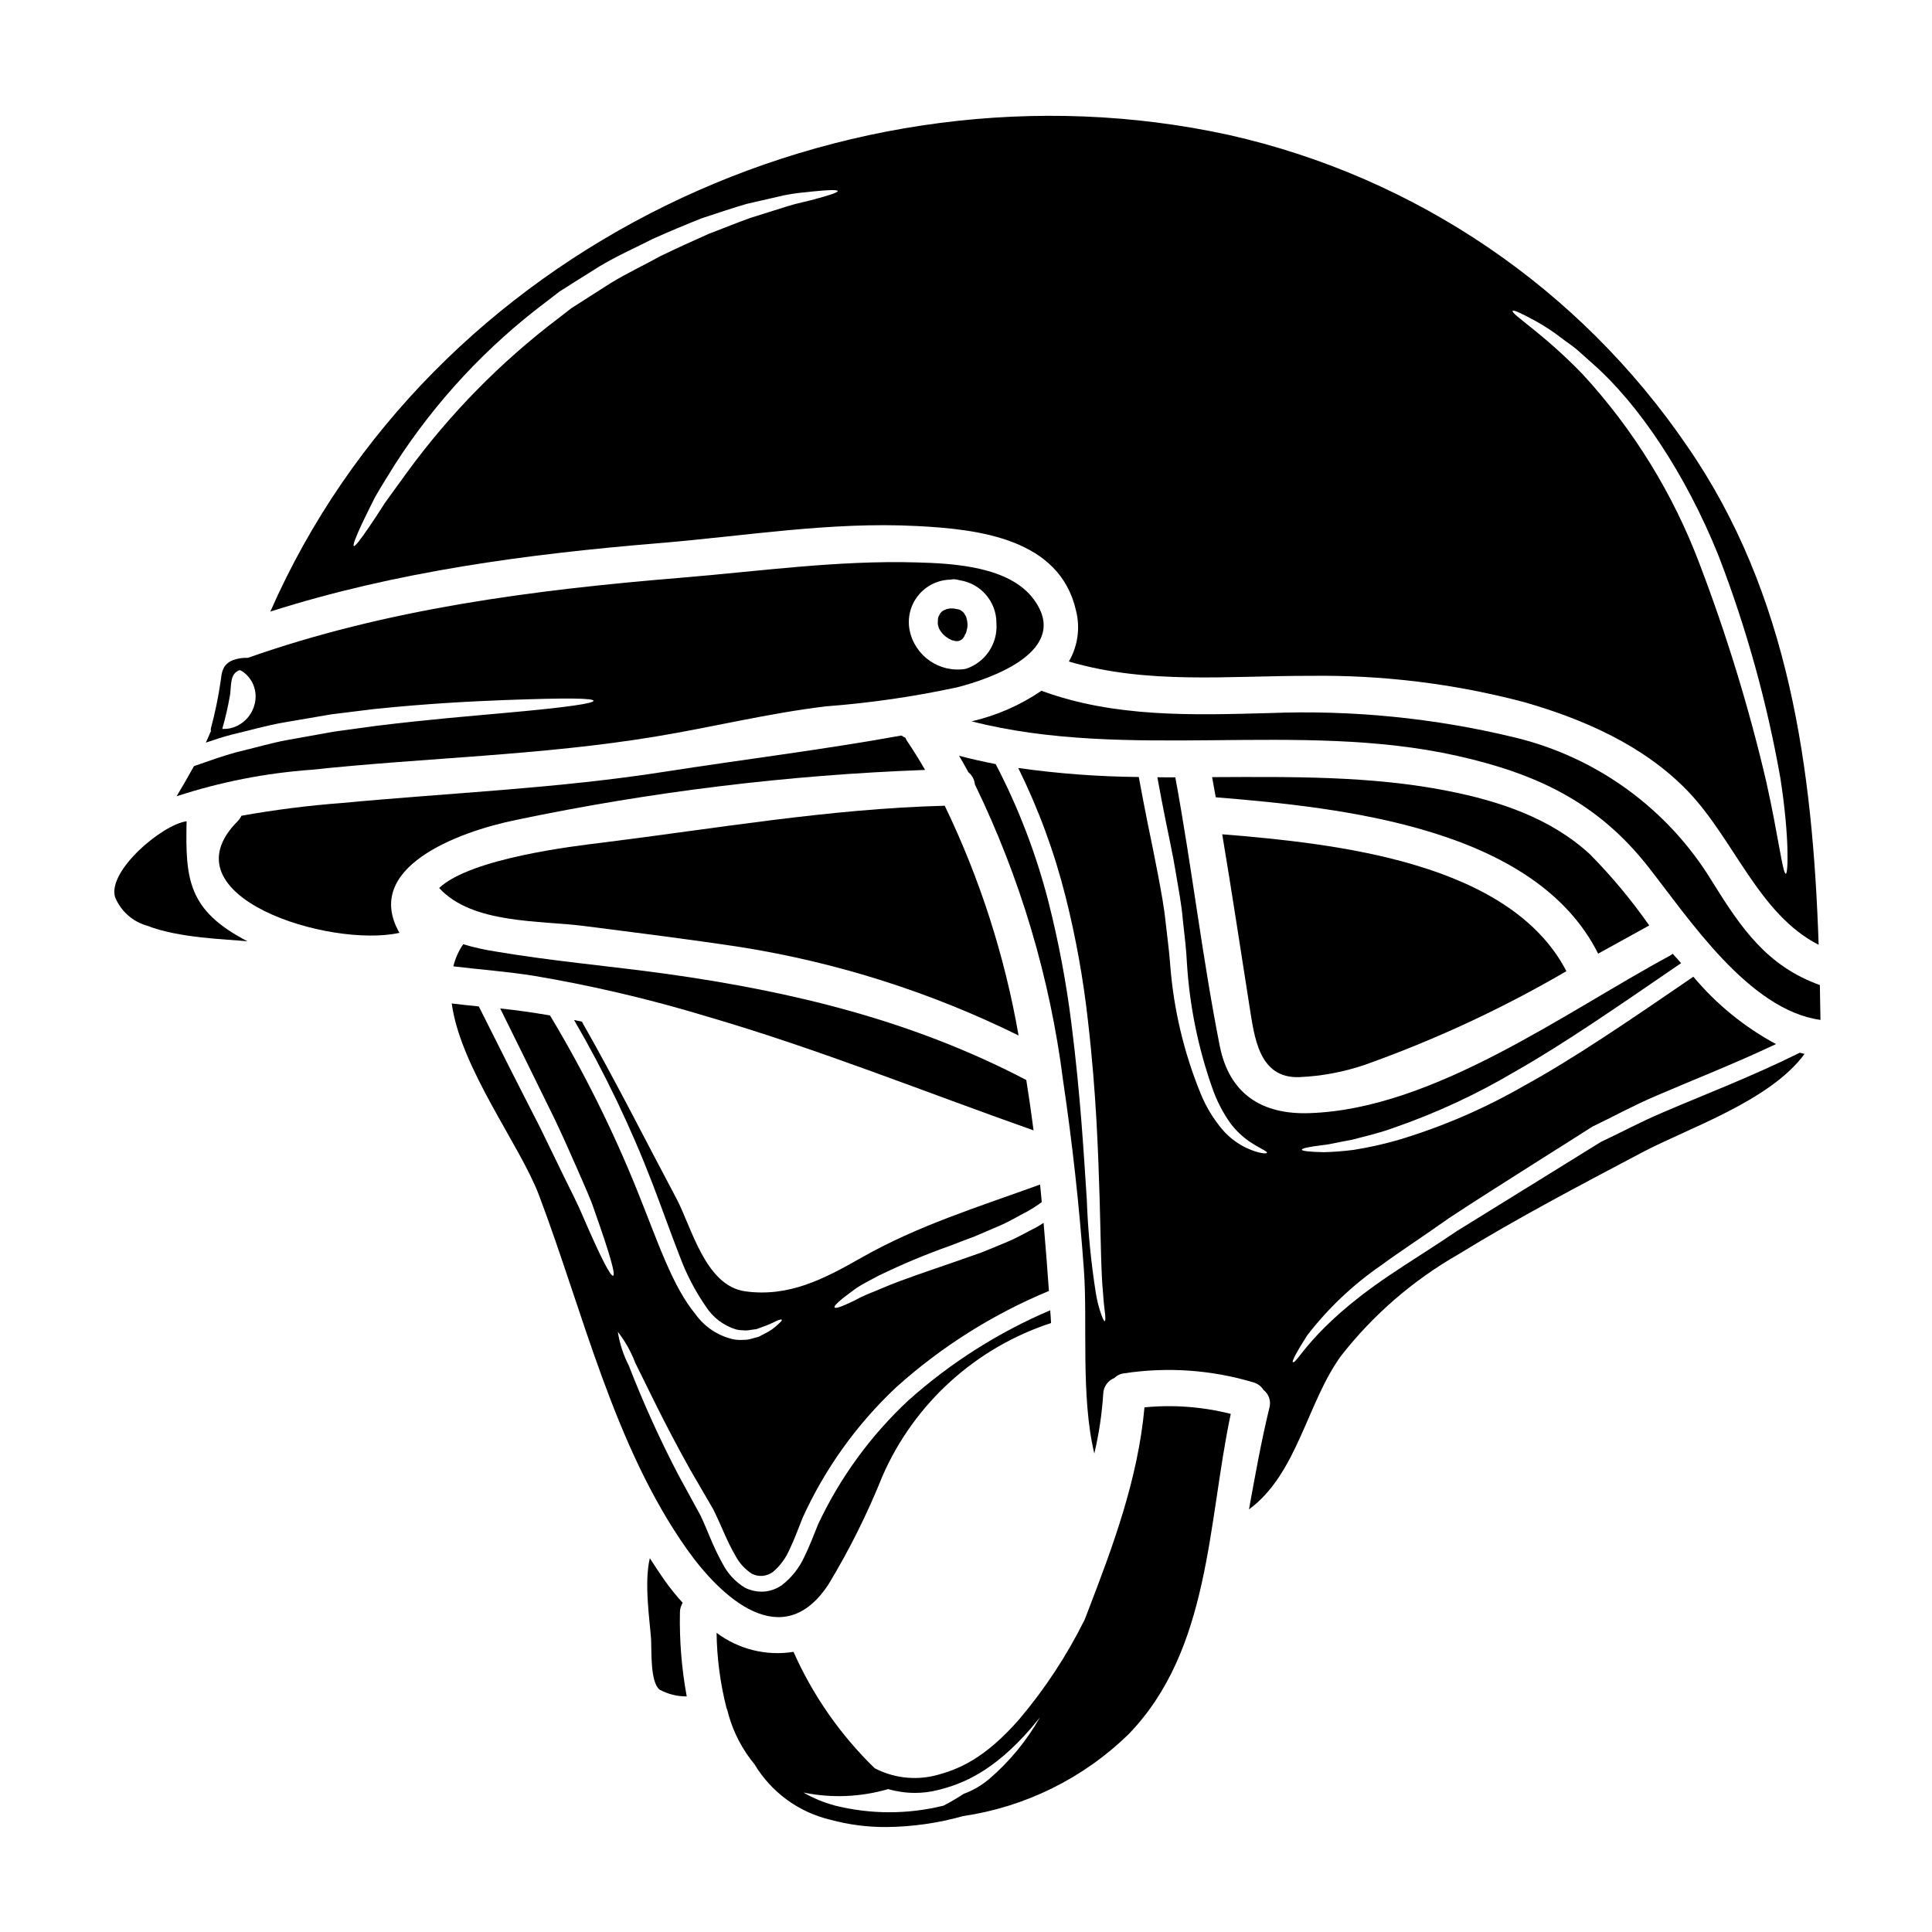 <?xml version="1.0" encoding="UTF-8"?>
<!-- Uploaded to: SVG Repo, www.svgrepo.com, Generator: SVG Repo Mixer Tools -->
<svg fill="#000000" width="800px" height="800px" version="1.1" viewBox="144 144 512 512" xmlns="http://www.w3.org/2000/svg">
 <g>
  <path d="m386.93 283.4c16.562 0.836 37.918 3.379 42.23 22.434 1.152 4.57 0.473 9.406-1.898 13.477 20.742 6.144 42.324 3.762 63.844 3.793v0.004c19.184-0.273 38.312 2.074 56.859 6.977 15.793 4.539 31.648 11.48 43.262 23.516 12.316 12.77 18.781 32.641 34.734 40.781-1.574-46.379-7.688-92.855-34.801-132.09-28.574-41.887-71.977-71.375-121.44-82.516-101.79-22.254-211.81 30.121-254.08 126.3 33.324-10.629 68.281-15.277 103.05-18.137 22.609-1.867 45.492-5.727 68.246-4.535zm164.21-54.223c2.324 1.305 4.551 2.777 6.66 4.406 1.25 0.965 2.699 1.898 4.051 3.023 1.32 1.18 2.754 2.445 4.215 3.762 11.898 10.418 24.535 28.879 33.457 51.137v0.004c7.309 19.008 12.766 38.672 16.301 58.727 2.414 15.562 2.059 25.277 1.449 25.309-0.867 0-1.898-9.586-5.211-24.473-4.582-19.555-10.469-38.777-17.625-57.539-7.019-18.656-17.578-35.781-31.094-50.434-10.516-10.902-19.039-15.918-18.461-16.723 0.227-0.32 2.414 0.707 6.258 2.801zm-252.23-5.727-3.477 2.215c-1.094 0.871-2.188 1.707-3.312 2.574-15.324 11.59-28.871 25.363-40.203 40.879-2.152 2.992-4.148 5.691-5.852 8.074-1.605 2.508-2.992 4.629-4.18 6.367-2.363 3.473-3.793 5.305-4.117 5.144s0.484-2.363 2.281-6.176c0.898-1.898 2.027-4.18 3.379-6.848 1.48-2.606 3.312-5.469 5.305-8.719 10.727-16.637 24.328-31.227 40.172-43.094 1.125-0.871 2.281-1.77 3.41-2.637 1.223-0.738 2.414-1.512 3.606-2.281 2.363-1.48 4.758-2.992 7.086-4.441 4.695-2.797 9.551-4.922 13.992-7.203 4.598-2.059 8.875-3.828 12.988-5.469 4.277-1.387 8.234-2.754 11.867-3.797 3.699-0.836 7.012-1.605 9.938-2.281 2.961-0.609 5.566-0.789 7.656-1.027 4.18-0.418 6.496-0.484 6.562-0.098 0 0.395-2.25 1.125-6.207 2.188-1.996 0.578-4.504 0.996-7.301 1.898s-5.984 1.867-9.52 2.992c-3.473 1.219-7.172 2.754-11.191 4.277-3.992 1.766-8.363 3.762-12.707 5.852-4.246 2.363-8.875 4.504-13.383 7.269-2.227 1.406-4.5 2.859-6.793 4.34z"/>
  <path d="m193.45 361.64c-6.625 0.934-21.066 13.285-18.945 20.137 1.527 3.699 4.672 6.488 8.527 7.559 8.52 3.309 20.859 3.543 26.562 4.117-15.844-8.203-16.469-16.469-16.145-31.812z"/>
  <path d="m280.77 361.29c35.688-7.473 71.945-11.902 108.39-13.25-1.512-2.637-3.121-5.211-4.824-7.75h-0.004c-0.156-0.25-0.285-0.512-0.391-0.785-0.375-0.156-0.73-0.352-1.062-0.586-20.746 3.762-42.066 6.367-62.652 9.586-28.559 4.473-56.957 5.598-85.648 8.301-8.914 0.672-17.793 1.801-26.594 3.379-0.246 0.535-0.586 1.023-1 1.441-19.777 19.875 24.285 33.676 42.871 29.59-9.801-17.199 15.188-26.707 30.918-29.926z"/>
  <path d="m317.69 339.2c15.082-2.477 30.035-6.207 45.219-8.012 11.691-0.887 23.305-2.574 34.766-5.047 9.105-2.312 30.266-9.746 20.293-23.285-6.398-8.746-21.227-9.547-31.035-9.809-21.035-0.609-41.809 2.363-62.746 4.086-38.824 3.203-77.66 8.211-114.51 21.207-1.555-0.07-3.102 0.227-4.523 0.859-2.281 1.262-2.402 3.109-2.699 5.457-0.609 4.152-1.461 8.262-2.551 12.316-0.07 0.246-0.07 0.508 0 0.754-0.441 1.031-0.875 2.062-1.363 3.078 2.316-0.789 4.602-1.543 6.852-2.121 4.789-1.125 9.324-2.445 13.777-3.215s8.59-1.48 12.594-2.156c4.019-0.512 7.816-0.965 11.414-1.414 14.441-1.48 25.73-2.027 34.316-2.363 17.203-0.641 23.734-0.512 23.797 0.191 0 0.645-6.496 1.703-23.574 3.215-8.559 0.789-19.746 1.672-33.996 3.414-3.57 0.48-7.301 0.996-11.258 1.543l-12.352 2.219c-4.328 0.789-8.746 2.121-13.41 3.215-3.699 0.996-7.43 2.363-11.289 3.695-1.48 2.672-3.023 5.34-4.602 7.977l0.012 0.008c11.559-3.785 23.535-6.137 35.668-7.012 30.48-3.238 60.844-3.781 91.203-8.801zm78.156-41.59c0.367-0.078 0.746-0.109 1.125-0.094 0.457 0.035 0.91 0.121 1.348 0.258 5.625 0.848 9.777 5.695 9.746 11.387 0.398 5.414-2.945 10.402-8.105 12.09-6.953 1.176-13.57-3.406-14.918-10.324-0.605-3.246 0.242-6.59 2.324-9.156 2.078-2.562 5.18-4.082 8.48-4.16zm-184.32 32.809c-0.664 3.016-2.883 5.453-5.82 6.398-0.91 0.277-1.855 0.398-2.805 0.352 0.859-2.992 1.555-6.031 2.078-9.102 0.359-2.559-0.098-5.606 2.578-6.488v0.004c0.262 0.105 0.516 0.238 0.754 0.395 2.703 1.883 3.981 5.234 3.215 8.441z"/>
  <path d="m392.54 309.47c0.078 0.379 0.184 0.754 0.32 1.117 0.664 1.273 1.734 2.293 3.039 2.894 0.234 0.156 0.504 0.25 0.785 0.273 0.277 0.105 0.574 0.16 0.871 0.16 0.273 0.023 0.547-0.031 0.785-0.16 0.281-0.109 0.535-0.273 0.754-0.48 0.078-0.086 0.152-0.172 0.219-0.266 0.191-0.227 0.324-0.496 0.395-0.785 0.191-0.238 0.324-0.512 0.395-0.809 0.051-0.242 0.109-0.531 0.152-0.707 0.062-0.16 0.102-0.324 0.117-0.492 0.059-0.566 0.035-1.137-0.066-1.691-0.047-0.215-0.129-0.582-0.211-0.887-0.074-0.281-0.211-0.543-0.395-0.766-0.129-0.297-0.328-0.559-0.582-0.762l-0.125-0.078c-0.391-0.379-0.906-0.598-1.445-0.609-0.746-0.215-1.531-0.246-2.293-0.09-0.266 0.027-0.527 0.113-0.758 0.254-0.719 0.211-1.301 0.742-1.574 1.441-0.234 0.332-0.359 0.73-0.359 1.137-0.027 0.336-0.043 0.758-0.043 0.898-0.008 0.137 0 0.273 0.02 0.406z"/>
  <path d="m597.79 377.7c-11.66-19.234-30.52-33.012-52.391-38.273-21.199-5.133-43.008-7.309-64.805-6.461-20.469 0.547-41.137 1.25-60.594-5.902l-0.004-0.004c-5.609 3.824-11.883 6.57-18.496 8.105 41.262 10.547 86.738-0.254 128.65 9.137 21.066 4.723 37.242 12.316 50.684 29.461 10.746 13.664 26.633 37.918 45.605 40.52-0.062-3.086-0.094-6.141-0.16-9.23-13.949-5.047-20.672-14.805-28.488-27.352z"/>
  <path d="m475.09 410.44c1.32 8.266 2.445 19.395 13.223 19.008 5.879-0.25 11.691-1.336 17.27-3.219 18.578-6.602 36.5-14.922 53.531-24.859-14.988-28.852-60.789-33.801-91.215-36.277 2.531 15.113 4.812 30.234 7.191 45.348z"/>
  <path d="m567.52 396.73c4.504-2.508 9.055-5.019 13.543-7.477-4.695-6.711-9.945-13.016-15.695-18.848-10.453-9.617-24.008-14.117-37.785-16.82-20.199-3.992-41.297-3.731-62.363-3.637 0.324 1.77 0.641 3.57 0.965 5.34 33.785 2.75 84.648 8.125 101.34 41.441z"/>
  <path d="m447.3 516.96c-1.734 19.039-8.328 36.762-15.207 54.582l-0.703 1.805h-0.004c-4.648 9.352-10.398 18.113-17.129 26.102-9.234 10.629-16.324 13.551-22.609 15.125-5.344 1.262-10.965 0.566-15.84-1.969-9.078-8.812-16.383-19.281-21.52-30.844-7.199 1.148-14.559-0.672-20.387-5.047 0.09 6.691 0.965 13.352 2.606 19.844 0.176 0.391 0.309 0.801 0.391 1.219 0.043 0.211 0.098 0.414 0.164 0.617 1.348 4.812 3.691 9.289 6.879 13.141 4.445 7.418 11.699 12.723 20.113 14.715 4.832 1.312 9.824 1.965 14.832 1.934 6.875-0.066 13.715-1.043 20.336-2.898 16.5-2.434 31.816-9.996 43.781-21.617 21.805-22.434 21-55.93 27.16-84.973l-0.004-0.004c-7.461-1.891-15.195-2.477-22.859-1.73zm-82.199 105.48c-2.859-0.773-5.606-1.918-8.172-3.398 7.441 1.531 15.145 1.215 22.438-0.914 2.305 0.66 4.688 1 7.082 1.012 2.07 0 4.133-0.258 6.141-0.766 6.582-1.645 14.652-4.875 24.625-16.363 0.789-0.93 1.574-1.902 2.363-2.863v0.004c-3.504 6.172-8.051 11.691-13.438 16.309-2.008 1.695-4.293 3.027-6.758 3.934-1.719 1.129-3.496 2.172-5.324 3.117-9.512 2.359-19.457 2.34-28.957-0.059z"/>
  <path d="m363.59 563.82c5.531-9.148 10.305-18.734 14.281-28.66 8.43-19.262 24.684-34.012 44.672-40.539-0.066-1.125-0.129-2.25-0.227-3.379-13.727 5.848-26.402 13.898-37.531 23.832-10.008 9.316-18.145 20.465-23.961 32.84-1.156 2.828-2.25 5.789-3.633 8.59-1.34 2.965-3.383 5.559-5.953 7.555-1.445 1.023-3.148 1.625-4.918 1.738-1.715 0.082-3.422-0.285-4.953-1.066-2.516-1.551-4.559-3.766-5.902-6.398-2.57-4.566-4.051-9.055-5.852-12.77-2.059-3.793-3.988-7.297-5.758-10.547h-0.004c-4.934-9.445-9.34-19.156-13.195-29.09-1.457-2.824-2.445-5.867-2.93-9.008 1.941 2.512 3.504 5.297 4.633 8.266 2.961 5.856 7.269 15.25 14.504 28.211 1.898 3.246 3.938 6.754 6.113 10.516 2.059 4.019 3.57 8.391 5.953 12.414h-0.004c1.023 1.941 2.527 3.578 4.375 4.758 0.855 0.418 1.805 0.609 2.754 0.547 0.992-0.094 1.945-0.449 2.758-1.031 1.93-1.625 3.449-3.688 4.438-6.012 1.254-2.57 2.25-5.336 3.441-8.328 5.934-13.059 14.367-24.824 24.828-34.637 11.945-10.73 25.629-19.355 40.461-25.508-0.418-6.016-0.902-12.027-1.418-18.043-0.609 0.395-1.219 0.789-1.832 1.125-2.672 1.352-5.18 2.828-7.656 3.856-2.477 1.027-4.887 2.059-7.141 2.93l-6.5 2.281c-8.168 2.828-14.504 4.922-19.168 6.914-2.281 0.996-4.328 1.734-5.953 2.508-1.543 0.84-2.828 1.449-3.856 1.898-2.059 0.934-3.09 1.18-3.281 0.902-0.191-0.281 0.453-1.027 2.25-2.477 0.902-0.707 2.094-1.609 3.606-2.699 1.543-1.031 3.504-1.996 5.82-3.25h0.008c6.199-3.012 12.566-5.676 19.07-7.973 1.996-0.789 4.117-1.574 6.336-2.414 2.152-0.934 4.438-1.898 6.848-2.93 2.414-1.031 4.664-2.445 7.207-3.727 1.297-0.738 2.551-1.551 3.754-2.434-0.125-1.574-0.289-3.121-0.449-4.664-16.238 5.902-32.355 10.836-47.473 19.457-9.84 5.598-19.133 10.422-30.648 8.844-10.629-1.477-14.215-17.043-18.266-24.637-8.266-15.531-16.176-31.293-24.926-46.633-0.031-0.062-0.031-0.129-0.062-0.191-0.707-0.129-1.418-0.293-2.121-0.449v-0.004c8.102 13.938 15.078 28.5 20.859 43.547 2.699 7.109 4.953 13.445 7.086 18.914v-0.004c1.738 4.731 4.062 9.227 6.914 13.383 1.871 2.953 4.734 5.141 8.074 6.176 0.645 0.156 1.305 0.23 1.965 0.227 0.613 0.066 1.23 0.031 1.832-0.098 0.578-0.098 1.125-0.16 1.641-0.223 0.484-0.191 0.965-0.355 1.387-0.516 1.324-0.453 2.613-1 3.856-1.641 0.84-0.355 1.285-0.48 1.418-0.324 0.129 0.156-0.16 0.484-0.871 1.129-1.07 1.055-2.312 1.922-3.668 2.57-0.449 0.223-0.965 0.484-1.477 0.789-0.582 0.16-1.223 0.324-1.902 0.516h0.004c-0.707 0.227-1.445 0.336-2.184 0.32-0.84 0.062-1.684 0.031-2.512-0.098-4.129-0.871-7.781-3.258-10.234-6.691-6.109-7.367-9.906-18.977-15.438-32.742-6.473-16.066-14.203-31.598-23.125-46.445-4.375-0.738-8.75-1.383-13.188-1.836 5.691 11.516 10.516 21.324 14.562 29.59 2.363 4.953 4.277 9.422 6.047 13.383 1.703 3.988 3.312 7.363 4.328 10.484 4.375 12.352 5.629 17.141 4.988 17.367-0.641 0.223-3.023-4.18-8.137-16.016-1.223-2.992-2.992-6.297-4.856-10.164-1.867-3.863-3.988-8.203-6.367-13.09-4.535-8.812-9.906-19.426-16.242-32.098-2.41-0.254-4.789-0.48-7.172-0.789 2.316 17.109 18.043 37.438 23.094 50.75 11.773 31.094 19.812 66.387 39.207 93.852 9.172 12.957 25.414 27.883 37.57 9.293z"/>
  <path d="m584.76 438.77c-5.949 2.508-11.258 5.402-16.5 7.848-4.953 3.086-9.648 5.984-14.117 8.746-8.938 5.535-16.887 10.453-23.926 14.797-6.914 4.695-13.09 8.457-18.234 11.965-20.711 13.957-24.379 23.672-25.375 22.828-0.262-0.16 0.789-2.312 3.793-7.043 5.531-7.176 12.152-13.449 19.617-18.59 5.082-3.731 11.195-7.688 17.949-12.48 6.914-4.598 14.922-9.586 23.832-15.277 4.504-2.828 9.227-5.82 14.168-8.973 5.371-2.57 10.902-5.629 16.887-8.168 9.906-4.277 20.68-8.457 31.812-13.734l-0.004 0.004c-8.371-4.504-15.805-10.562-21.902-17.852-17.32 11.867-31.938 21.836-44.77 28.848-10.641 6.137-21.965 11.004-33.738 14.504-3.797 1.074-7.648 1.926-11.547 2.543-2.609 0.336-5.238 0.539-7.871 0.609-4.086-0.094-5.82-0.32-5.82-0.672 0-0.355 1.734-0.738 5.66-1.223 1.969-0.191 4.438-0.871 7.559-1.383 3.055-0.84 6.785-1.609 11.02-3.148 11.336-3.914 22.242-8.98 32.547-15.117 12.383-7.016 26.598-16.824 43.711-28.562-0.738-0.836-1.48-1.668-2.219-2.477-0.223 0.16-0.453 0.324-0.707 0.484-28.012 15.113-62.582 40.652-95.52 41.746-12.594 0.449-21.293-5.019-23.832-17.883-4.652-23.539-7.391-47.484-11.762-71.102-1.609 0-3.184 0-4.758-0.031 0.703 3.859 1.414 7.625 2.152 11.258 0.965 4.824 1.969 9.359 2.703 13.832 0.734 4.473 1.574 8.66 1.898 12.738 0.449 4.082 0.934 8.004 1.09 11.543v-0.004c0.707 11.293 2.981 22.43 6.754 33.094 1.156 3.34 2.793 6.492 4.856 9.363 1.418 1.855 3.125 3.473 5.051 4.789 3.055 1.996 4.695 2.512 4.535 2.93-0.031 0.223-1.836 0.355-5.469-1.32-2.348-1.125-4.449-2.711-6.176-4.664-2.5-2.914-4.508-6.215-5.945-9.777-4.434-10.855-7.144-22.336-8.043-34.027-0.262-3.731-0.789-7.426-1.223-11.387-0.395-3.938-1.18-8.074-1.992-12.414s-1.77-8.938-2.754-13.734c-0.789-3.894-1.574-8.043-2.363-12.285v0.004c-10.684-0.094-21.355-0.891-31.938-2.383 5.398 10.938 9.613 22.414 12.578 34.242 2.707 10.801 4.68 21.77 5.902 32.836 2.281 19.812 2.699 35.281 3.086 47.086 0.324 11.809 0.395 19.91 0.902 24.988 0.16 2.574 0.418 4.371 0.547 5.598 0.129 1.223 0.062 1.797-0.098 1.836-0.16 0.035-0.449-0.484-0.867-1.609-0.648-1.809-1.133-3.672-1.449-5.566-1.324-8.305-2.141-16.68-2.441-25.086-0.789-11.742-1.609-27.18-4.086-46.699-1.359-10.848-3.387-21.598-6.078-32.191-3.246-12.652-7.938-24.887-13.977-36.469-3.25-0.645-6.5-1.352-9.715-2.219 0.871 1.449 1.672 2.926 2.477 4.371 0.988 0.809 1.609 1.977 1.734 3.25 11.996 24.688 19.887 51.172 23.355 78.402 2.477 16.695 4.32 33.449 5.531 50.266 0.996 13.863-0.871 33.547 2.754 48.629v0.004c1.227-5.191 2.019-10.473 2.363-15.793 0.047-1.887 1.227-3.555 2.988-4.234 0.68-0.688 1.578-1.121 2.543-1.223 11.473-1.75 23.195-0.926 34.312 2.41 1.098 0.316 2.035 1.027 2.637 1.996 1.438 1.125 2.051 3.008 1.547 4.758-2.156 8.844-3.762 17.883-5.402 26.887 12.77-9.359 15.352-28.176 24.348-40.621v0.004c8.496-10.887 19.027-20.016 31.004-26.887 15.855-9.746 32.273-18.332 48.691-27.016 12.477-6.594 33.965-13.637 43.195-26.18-0.422-0.098-0.84-0.191-1.254-0.324-12.965 6.434-25.285 11.098-36.219 15.793z"/>
  <path d="m340.33 395c25.57 4.062 50.387 11.957 73.605 23.414-3.672-21.102-10.258-41.594-19.57-60.887-30.523 0.789-60.758 6.051-90.988 9.812-6.848 0.836-34.605 4.051-43 11.992 8.848 9.621 26.664 8.527 38.691 10.102 13.766 1.773 27.562 3.481 41.262 5.566z"/>
  <path d="m324.93 568.77c-1.727-1.895-3.34-3.891-4.824-5.981-1.352-1.93-2.637-3.894-3.891-5.852-1.574 6.43 0 16.754 0.32 21.32 0.191 2.992-0.289 11.449 2.25 13.508 2.211 1.203 4.691 1.82 7.207 1.801-1.352-7.336-1.957-14.797-1.801-22.258-0.004-0.898 0.254-1.781 0.738-2.539z"/>
  <path d="m275.33 396.16c-2.902-0.449-5.769-1.09-8.586-1.93-1.211 1.781-2.094 3.766-2.606 5.856 7.109 0.871 14.316 1.383 21.52 2.539h-0.004c15.434 2.613 30.684 6.199 45.66 10.742 29.461 8.586 57.797 20.035 86.594 30.195-0.578-4.438-1.219-8.906-1.93-13.348-30.199-15.793-61.883-23.441-95.395-28.137-15.02-2.074-30.297-3.375-45.254-5.918z"/>
 </g>
</svg>